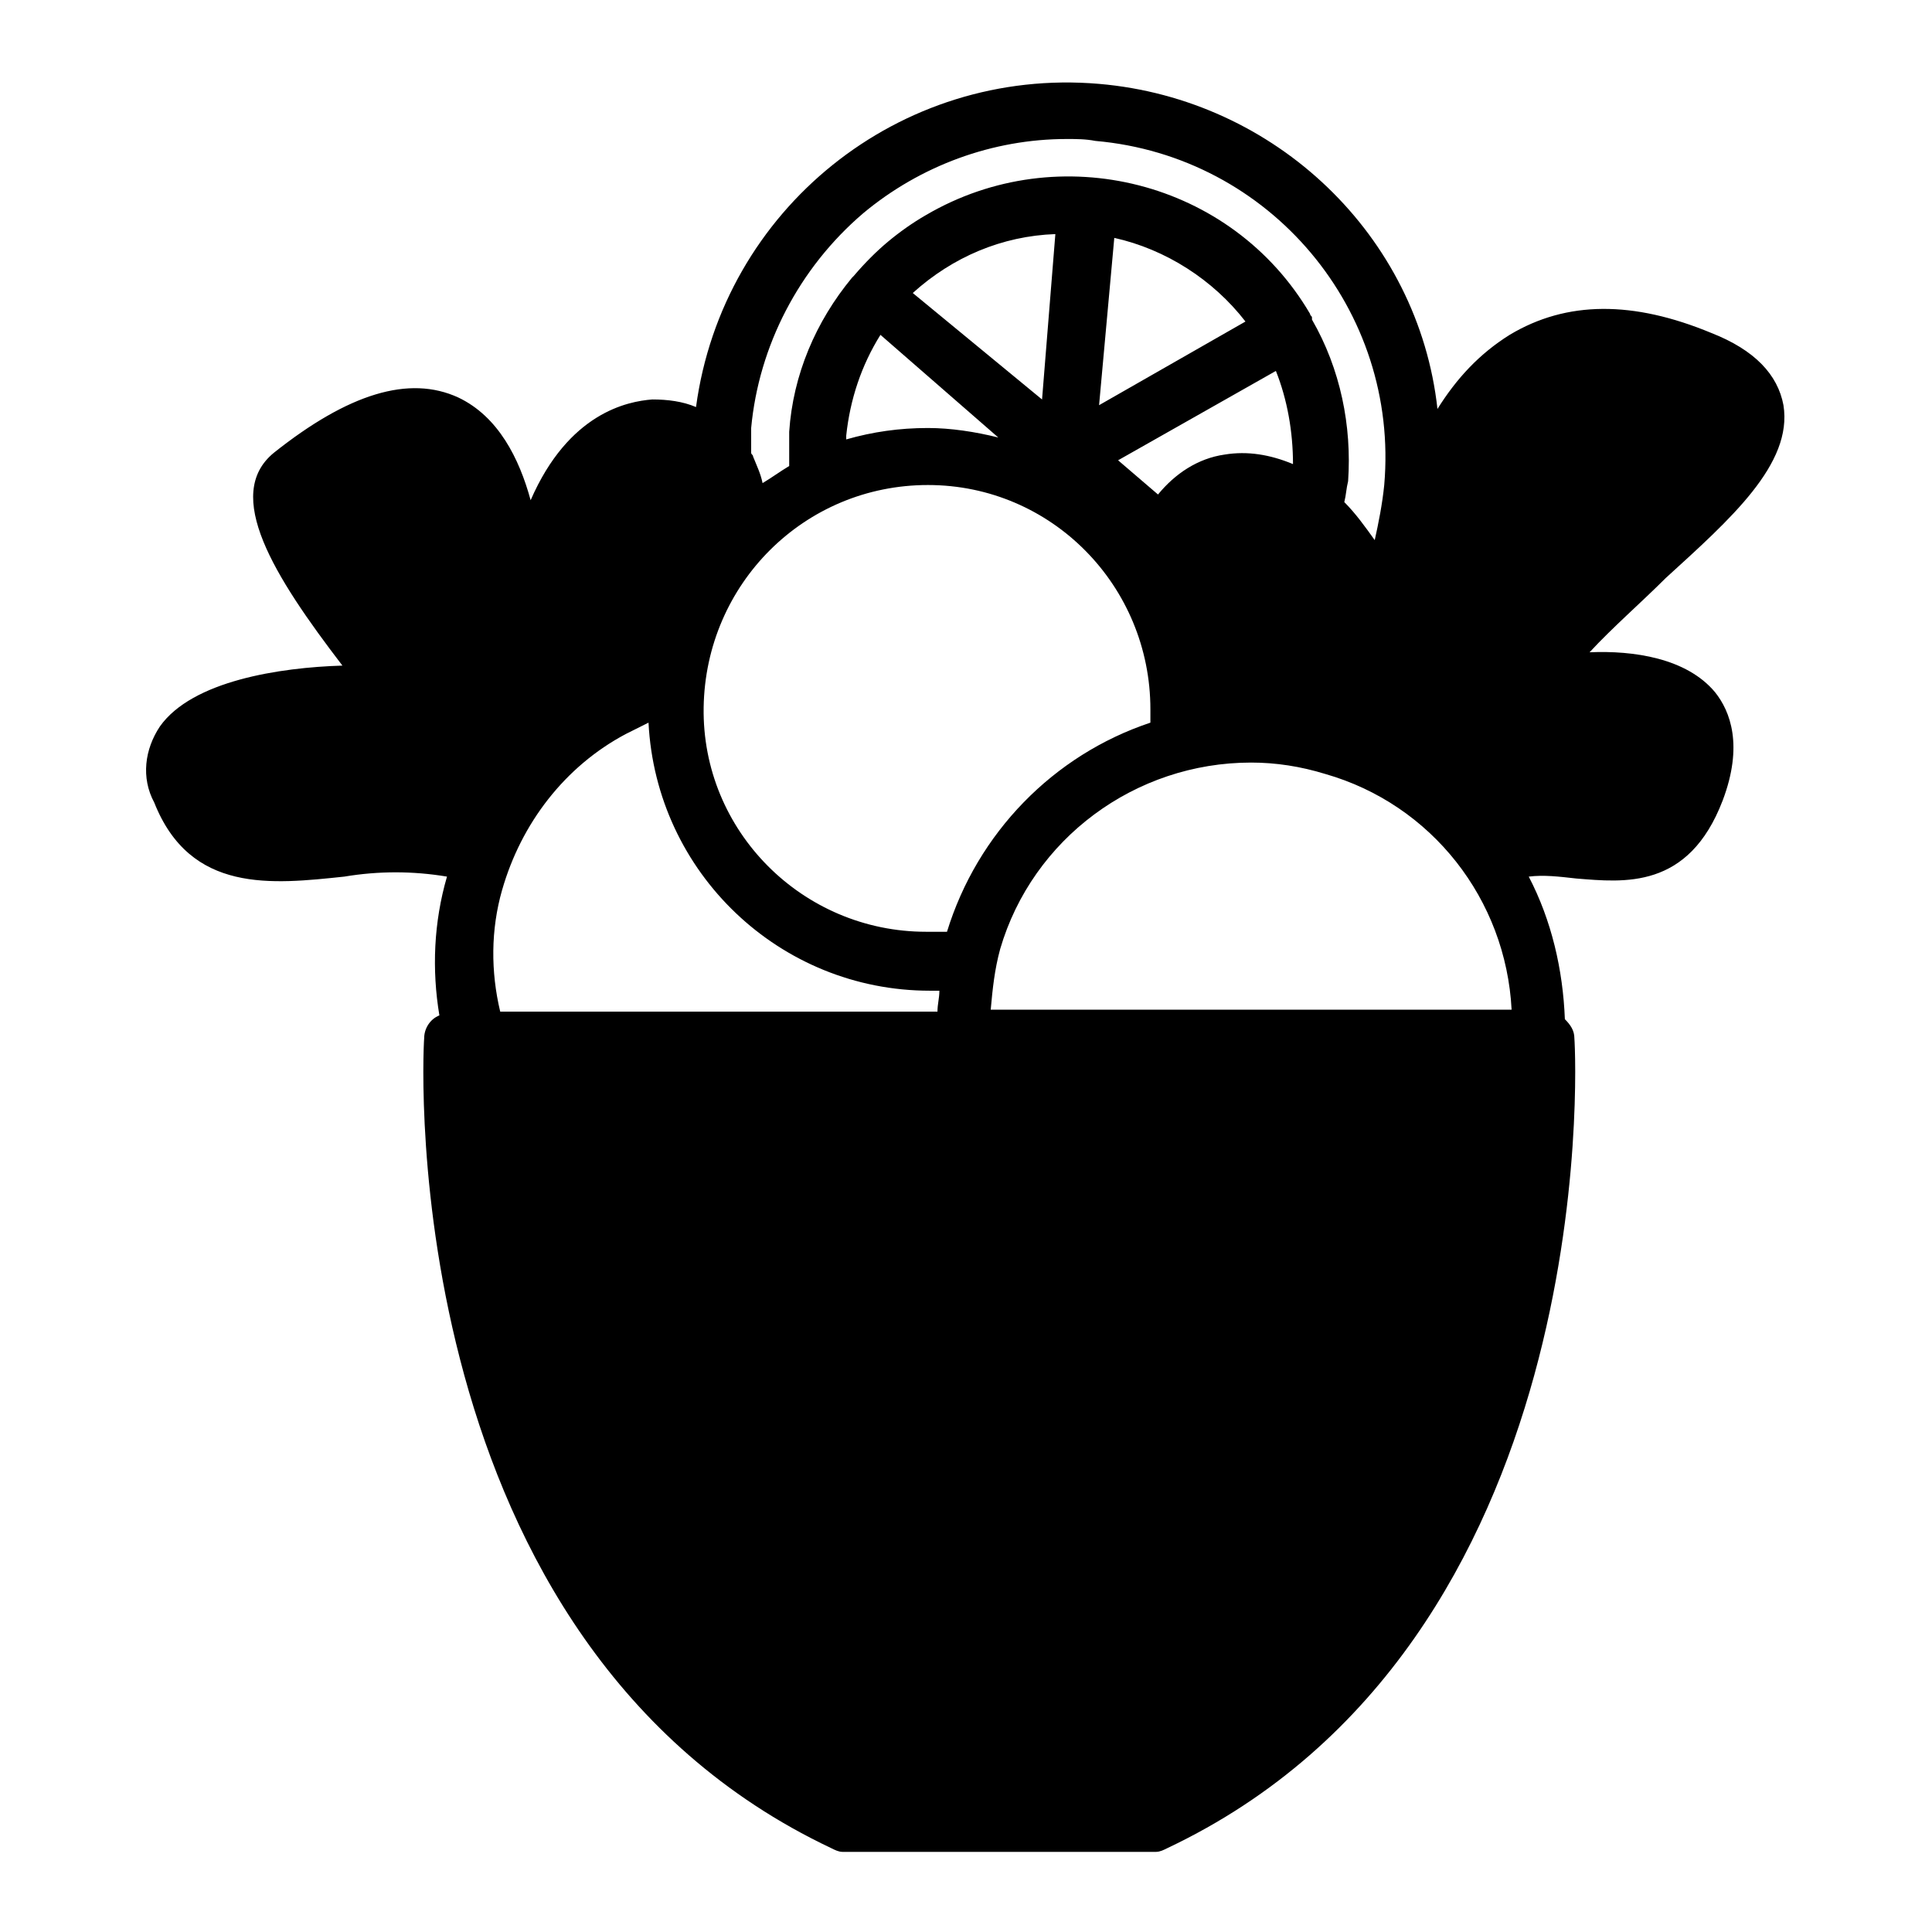 <?xml version="1.0" encoding="UTF-8"?>
<!-- Uploaded to: ICON Repo, www.iconrepo.com, Generator: ICON Repo Mixer Tools -->
<svg fill="#000000" width="800px" height="800px" version="1.1" viewBox="144 144 512 512" xmlns="http://www.w3.org/2000/svg">
 <path d="m585.4 297.22c17.129-15.617 33.754-30.23 31.234-45.848-1.512-8.062-7.559-14.609-19.145-19.145-20.656-8.566-38.289-8.566-53.402 0.504-8.062 5.039-14.105 11.586-19.145 19.648-5.039-45.848-42.824-82.121-89.68-86.152-52.898-4.535-99.754 33.25-106.81 85.648-3.527-1.512-7.559-2.016-11.586-2.016-6.551 0.504-22.168 3.527-32.242 26.703-3.023-11.082-8.566-22.168-19.145-27.207-13.098-6.047-29.223-1.008-48.871 14.609-13.602 11.082 0 32.746 18.137 56.426-16.625 0.504-39.801 4.031-48.367 16.121-4.031 6.047-5.039 13.602-1.512 20.152 9.574 24.184 31.234 21.664 50.383 19.648 9.07-1.512 18.137-1.512 27.207 0-3.527 12.09-4.031 24.688-2.016 36.777-2.519 1.008-4.031 3.527-4.031 6.047-0.504 6.551-7.055 160.21 107.82 214.62 1.008 0.504 2.016 1.008 3.023 1.008h83.129c1.008 0 2.016-0.504 3.023-1.008 114.87-54.41 108.32-208.07 107.82-214.62 0-2.016-1.008-3.527-2.519-5.039-0.504-13.098-3.527-26.199-9.574-37.785 4.031-0.504 8.062 0 12.594 0.504 12.594 1.008 29.727 3.023 38.793-20.656 5.543-14.609 2.016-23.68-2.016-28.719-7.559-9.07-21.664-11.082-33.25-10.578 6.043-6.547 13.602-13.098 20.152-19.645zm-308.33 82.625c5.039-17.633 16.625-32.746 32.746-41.312 2.016-1.008 4.031-2.016 6.047-3.023 2.016 39.801 34.762 71.039 74.562 71.039h2.519c0 2.016-0.504 3.527-0.504 5.543h-115.88c-2.519-10.582-2.519-21.668 0.504-32.246zm95.723-179.36c15.113-12.594 34.258-19.648 53.906-19.648 2.519 0 5.039 0 7.559 0.504 46.352 4.031 80.609 44.84 76.578 91.191-0.504 5.039-1.512 10.078-2.519 14.609-2.519-3.527-5.039-7.055-8.062-10.078 0.504-2.016 0.504-3.527 1.008-5.543 1.008-14.609-2.016-29.727-9.574-42.824v-0.504c0-0.504-0.504-0.504-0.504-1.008-20.656-35.266-66.504-46.855-101.77-26.199-3.527 2.016-7.055 4.535-10.078 7.055-3.023 2.519-6.047 5.543-9.07 9.07l-0.496 0.508c-9.574 11.586-15.617 25.695-16.625 40.809v9.07c-2.519 1.512-4.535 3.023-7.055 4.535-0.504-2.519-1.512-4.535-2.519-7.055 0-0.504-0.504-0.504-0.504-1.008v-6.551c2.016-21.664 12.598-42.32 29.727-56.934zm95.723 63.984c-7.055 1.008-13.098 5.039-17.633 10.578l-10.578-9.066 41.816-23.68c3.023 7.559 4.535 16.121 4.535 24.688-6.047-2.519-12.094-3.527-18.141-2.519zm-73.555 126.46h-5.543c-32.746 0-59.449-26.703-58.945-59.449 0.504-32.746 26.703-58.945 59.449-58.945s58.945 26.703 58.945 59.449v3.527c-25.695 8.562-45.848 29.219-53.906 55.418zm40.305-139.55 4.031-44.336c13.602 3.023 26.199 11.082 34.762 22.168zm-15.113-1.512-34.258-28.215c10.578-9.574 23.68-15.113 37.785-15.617zm-11.59 10.078c-6.047-1.512-12.594-2.519-18.641-2.519-7.559 0-14.609 1.008-21.664 3.023v-1.008c1.008-9.574 4.031-18.641 9.07-26.703zm-2.016 151.64c0.504-5.543 1.008-10.578 2.519-16.121 8.566-29.223 35.77-49.375 66.504-49.375 6.551 0 13.098 1.008 19.648 3.023 28.215 8.062 47.863 33.25 49.375 62.473z"/>
</svg>